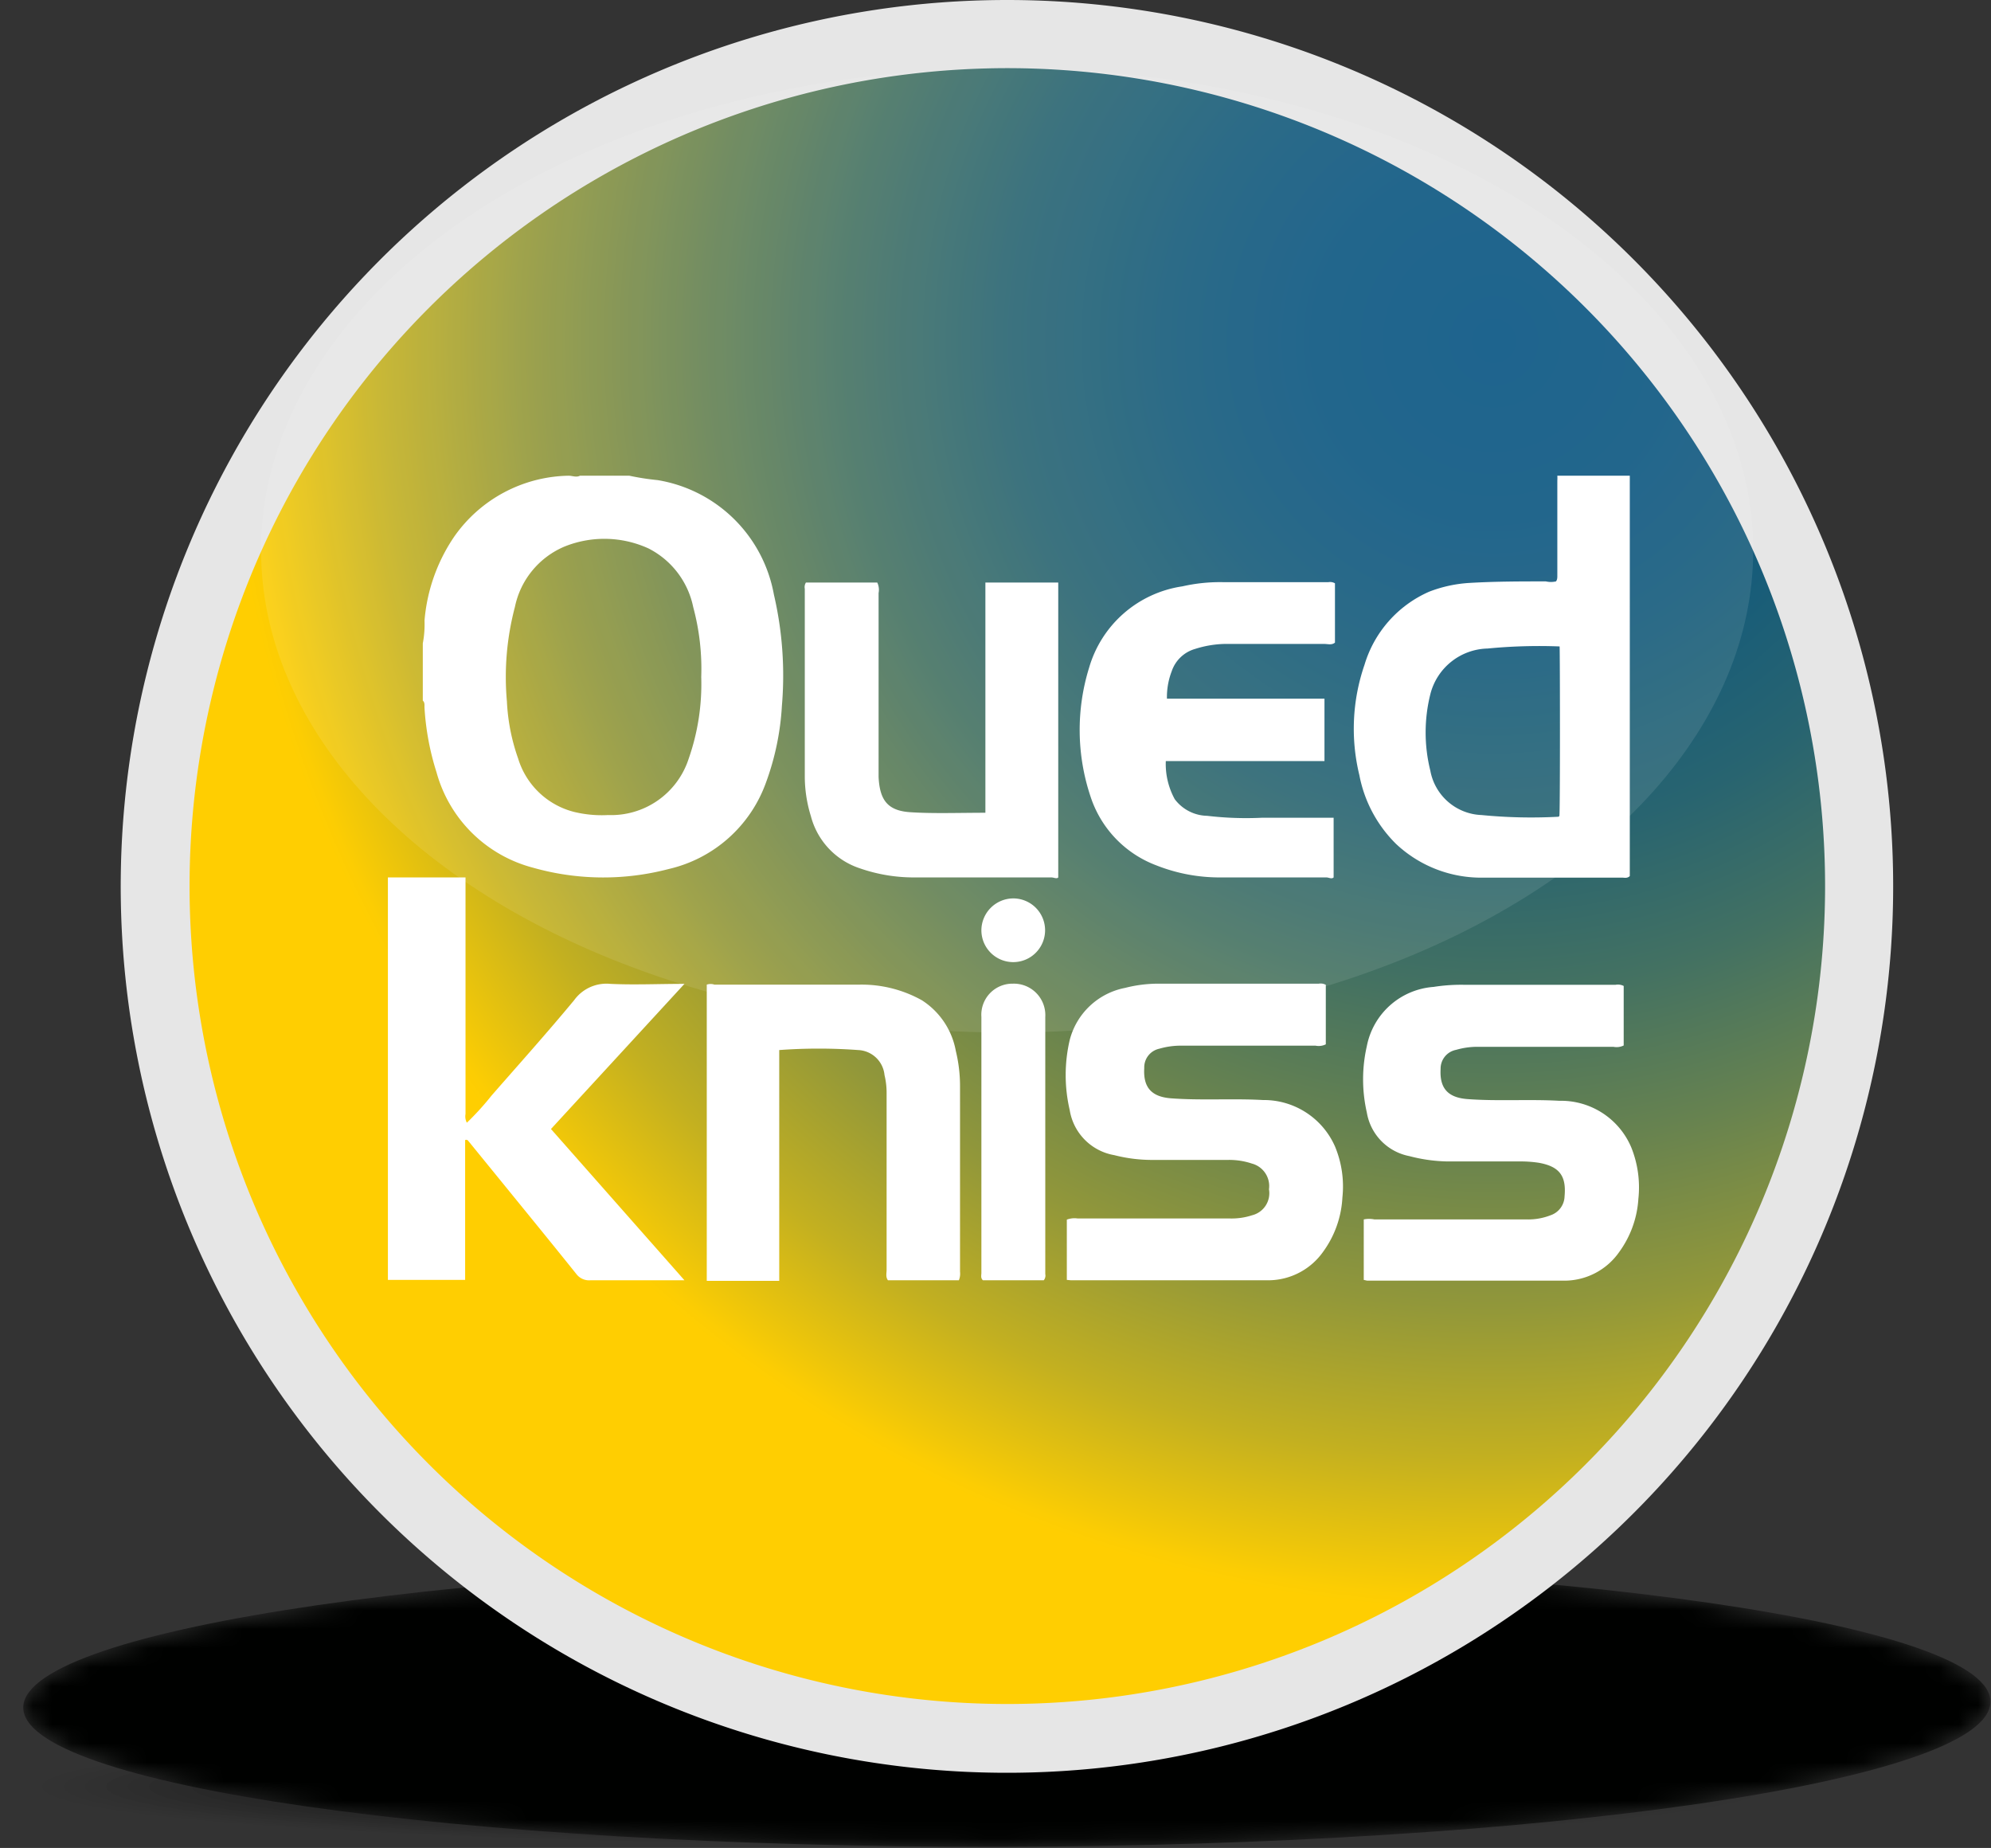 <svg xmlns="http://www.w3.org/2000/svg" xmlns:xlink="http://www.w3.org/1999/xlink" viewBox="0 0 104.4 96.88"><rect x="0" y="0" width="104.4" height="96.88" fill="#333333" stroke="none"/><defs><style>.cls-1{fill:url(#radial-gradient);}.cls-2{isolation:isolate;}.cls-3{opacity:0.3;}.cls-4{opacity:0;fill:url(#radial-gradient-2);}.cls-5{opacity:0.02;fill:url(#radial-gradient-3);}.cls-6{opacity:0.05;fill:url(#radial-gradient-4);}.cls-7{opacity:0.07;fill:url(#radial-gradient-5);}.cls-8{opacity:0.1;fill:url(#radial-gradient-6);}.cls-9{opacity:0.12;fill:url(#radial-gradient-7);}.cls-10{opacity:0.15;fill:url(#radial-gradient-8);}.cls-11{opacity:0.17;fill:url(#radial-gradient-9);}.cls-12{opacity:0.2;fill:url(#radial-gradient-10);}.cls-13{opacity:0.22;fill:url(#radial-gradient-11);}.cls-14{opacity:0.24;fill:url(#radial-gradient-12);}.cls-15{opacity:0.27;fill:url(#radial-gradient-13);}.cls-16{opacity:0.29;fill:url(#radial-gradient-14);}.cls-17{opacity:0.32;fill:url(#radial-gradient-15);}.cls-18{opacity:0.34;fill:url(#radial-gradient-16);}.cls-19{opacity:0.37;fill:url(#radial-gradient-17);}.cls-20{opacity:0.39;fill:url(#radial-gradient-18);}.cls-21{opacity:0.41;fill:url(#radial-gradient-19);}.cls-22{opacity:0.44;fill:url(#radial-gradient-20);}.cls-23{opacity:0.46;fill:url(#radial-gradient-21);}.cls-24{opacity:0.49;fill:url(#radial-gradient-22);}.cls-25{opacity:0.51;fill:url(#radial-gradient-23);}.cls-26{opacity:0.54;fill:url(#radial-gradient-24);}.cls-27{opacity:0.56;fill:url(#radial-gradient-25);}.cls-28{opacity:0.59;fill:url(#radial-gradient-26);}.cls-29{opacity:0.61;fill:url(#radial-gradient-27);}.cls-30{opacity:0.63;fill:url(#radial-gradient-28);}.cls-31{opacity:0.66;fill:url(#radial-gradient-29);}.cls-32{opacity:0.68;fill:url(#radial-gradient-30);}.cls-33{opacity:0.71;fill:url(#radial-gradient-31);}.cls-34{opacity:0.73;fill:url(#radial-gradient-32);}.cls-35{opacity:0.76;fill:url(#radial-gradient-33);}.cls-36{opacity:0.78;fill:url(#radial-gradient-34);}.cls-37{opacity:0.8;fill:url(#radial-gradient-35);}.cls-38{opacity:0.83;fill:url(#radial-gradient-36);}.cls-39{opacity:0.85;fill:url(#radial-gradient-37);}.cls-40{opacity:0.88;fill:url(#radial-gradient-38);}.cls-41{opacity:0.9;fill:url(#radial-gradient-39);}.cls-42{opacity:0.93;fill:url(#radial-gradient-40);}.cls-43{opacity:0.95;fill:url(#radial-gradient-41);}.cls-44{opacity:0.98;fill:url(#radial-gradient-42);}.cls-45{fill:url(#radial-gradient-43);}.cls-46{mask:url(#mask);}.cls-47{fill:#000100;}.cls-48{fill:#e6e6e6;}.cls-49{fill:url(#radial-gradient-44);}.cls-50,.cls-51{fill:#fff;}.cls-50{fill-rule:evenodd;}.cls-51{mix-blend-mode:screen;opacity:0.1;}</style><radialGradient id="radial-gradient" cx="-874.98" cy="4048.9" r="31.22" gradientTransform="matrix(-1.65, 0, 0.01, -0.24, -1443.39, 1059.18)" gradientUnits="userSpaceOnUse"><stop offset="0" stop-color="#fff"/><stop offset="0.12" stop-color="#d3d3d3"/><stop offset="0.3" stop-color="#949494"/><stop offset="0.47" stop-color="#606060"/><stop offset="0.63" stop-color="#373737"/><stop offset="0.78" stop-color="#1a1a1a"/><stop offset="0.91" stop-color="#080808"/><stop offset="1" stop-color="#020202"/></radialGradient><radialGradient id="radial-gradient-2" cx="-849.96" cy="-672.59" r="7.79" gradientTransform="translate(6086.69 339.7) scale(7.11 0.37)" gradientUnits="userSpaceOnUse"><stop offset="0" stop-color="#000100"/><stop offset="1" stop-color="#000100"/></radialGradient><radialGradient id="radial-gradient-3" cx="-845.84" cy="-704.35" r="7.82" gradientTransform="translate(5888.48 344.48) scale(6.91 0.36)" xlink:href="#radial-gradient-2"/><radialGradient id="radial-gradient-4" cx="-841.46" cy="-737.88" r="7.85" gradientTransform="translate(5690.25 349.27) scale(6.71 0.35)" xlink:href="#radial-gradient-2"/><radialGradient id="radial-gradient-5" cx="-836.82" cy="-773.34" r="7.88" gradientTransform="translate(5492.02 354.05) scale(6.51 0.34)" xlink:href="#radial-gradient-2"/><radialGradient id="radial-gradient-6" cx="-831.89" cy="-810.9" r="7.91" gradientTransform="translate(5293.78 358.83) scale(6.31 0.33)" xlink:href="#radial-gradient-2"/><radialGradient id="radial-gradient-7" cx="-826.63" cy="-850.76" r="7.94" gradientTransform="translate(5095.54 363.61) scale(6.11 0.32)" xlink:href="#radial-gradient-2"/><radialGradient id="radial-gradient-8" cx="-821.02" cy="-890.94" r="7.98" gradientTransform="translate(4897.31 367.63) scale(5.91 0.31)" xlink:href="#radial-gradient-2"/><radialGradient id="radial-gradient-9" cx="-815.01" cy="-936.02" r="8.02" gradientTransform="translate(4699.08 372.41) scale(5.71 0.3)" xlink:href="#radial-gradient-2"/><radialGradient id="radial-gradient-10" cx="-808.57" cy="-984.14" r="8.06" gradientTransform="translate(4500.84 377.2) scale(5.51 0.29)" xlink:href="#radial-gradient-2"/><radialGradient id="radial-gradient-11" cx="-801.64" cy="-1035.61" r="8.1" gradientTransform="translate(4302.61 381.98) scale(5.31 0.28)" xlink:href="#radial-gradient-2"/><radialGradient id="radial-gradient-12" cx="-794.18" cy="-1090.79" r="8.15" gradientTransform="translate(4104.37 386.76) scale(5.11 0.27)" xlink:href="#radial-gradient-2"/><radialGradient id="radial-gradient-13" cx="-786.1" cy="-1150.11" r="8.2" gradientTransform="translate(3906.14 391.54) scale(4.91 0.26)" xlink:href="#radial-gradient-2"/><radialGradient id="radial-gradient-14" cx="-777.34" cy="-1214.04" r="8.26" gradientTransform="translate(3707.91 396.33) scale(4.71 0.25)" xlink:href="#radial-gradient-2"/><radialGradient id="radial-gradient-15" cx="-767.81" cy="-1283.15" r="8.32" gradientTransform="translate(3509.67 401.11) scale(4.51 0.24)" xlink:href="#radial-gradient-2"/><radialGradient id="radial-gradient-16" cx="-757.39" cy="-1358.09" r="8.39" gradientTransform="translate(3311.44 405.89) scale(4.31 0.23)" xlink:href="#radial-gradient-2"/><radialGradient id="radial-gradient-17" cx="-745.96" cy="-1439.64" r="8.46" gradientTransform="translate(3113.2 410.67) scale(4.11 0.22)" xlink:href="#radial-gradient-2"/><radialGradient id="radial-gradient-18" cx="-733.36" cy="-1525.79" r="8.54" gradientTransform="translate(2914.97 414.69) scale(3.91 0.21)" xlink:href="#radial-gradient-2"/><radialGradient id="radial-gradient-19" cx="-719.4" cy="-1623.36" r="8.63" gradientTransform="translate(2716.73 419.47) scale(3.71 0.2)" xlink:href="#radial-gradient-2"/><radialGradient id="radial-gradient-20" cx="-703.86" cy="-1730.84" r="8.72" gradientTransform="translate(2518.5 424.26) scale(3.51 0.19)" xlink:href="#radial-gradient-2"/><radialGradient id="radial-gradient-21" cx="-686.44" cy="-1849.82" r="8.83" gradientTransform="translate(2320.27 429.04) scale(3.31 0.18)" xlink:href="#radial-gradient-2"/><radialGradient id="radial-gradient-22" cx="-666.78" cy="-1982.26" r="8.95" gradientTransform="translate(2122.03 433.82) scale(3.11 0.17)" xlink:href="#radial-gradient-2"/><radialGradient id="radial-gradient-23" cx="-644.43" cy="-2130.57" r="9.09" gradientTransform="translate(1923.8 438.6) scale(2.91 0.16)" xlink:href="#radial-gradient-2"/><radialGradient id="radial-gradient-24" cx="-618.79" cy="-2297.77" r="9.24" gradientTransform="translate(1725.56 443.39) scale(2.71 0.15)" xlink:href="#radial-gradient-2"/><radialGradient id="radial-gradient-25" cx="-589.07" cy="-2487.74" r="9.42" gradientTransform="translate(1527.32 448.17) scale(2.51 0.14)" xlink:href="#radial-gradient-2"/><radialGradient id="radial-gradient-26" cx="-554.22" cy="-2705.46" r="9.64" gradientTransform="translate(1329.09 452.95) scale(2.31 0.13)" xlink:href="#radial-gradient-2"/><radialGradient id="radial-gradient-27" cx="-512.78" cy="-2957.5" r="9.88" gradientTransform="translate(1130.85 457.73) scale(2.11 0.12)" xlink:href="#radial-gradient-2"/><radialGradient id="radial-gradient-28" cx="-462.69" cy="-3248.77" r="10.18" gradientTransform="translate(932.62 461.75) scale(1.91 0.11)" xlink:href="#radial-gradient-2"/><radialGradient id="radial-gradient-29" cx="-400.92" cy="-3599.11" r="10.54" gradientTransform="translate(734.38 466.53) scale(1.71 0.1)" xlink:href="#radial-gradient-2"/><radialGradient id="radial-gradient-30" cx="-322.86" cy="-4021.84" r="10.99" gradientTransform="translate(536.14 471.31) scale(1.51 0.09)" xlink:href="#radial-gradient-2"/><radialGradient id="radial-gradient-31" cx="-221.07" cy="-4541.97" r="11.57" gradientTransform="translate(337.91 476.1) scale(1.31 0.08)" xlink:href="#radial-gradient-2"/><radialGradient id="radial-gradient-32" cx="-82.8" cy="-5197.51" r="12.34" gradientTransform="translate(139.67 480.88) scale(1.11 0.07)" xlink:href="#radial-gradient-2"/><radialGradient id="radial-gradient-33" cx="115.85" cy="-6049.35" r="13.42" gradientTransform="translate(-58.56 485.66) scale(0.91 0.06)" xlink:href="#radial-gradient-2"/><radialGradient id="radial-gradient-34" cx="425.45" cy="-7201.09" r="15.07" gradientTransform="translate(-256.8 490.44) scale(0.71 0.06)" xlink:href="#radial-gradient-2"/><radialGradient id="radial-gradient-35" cx="975.03" cy="-8844.99" r="17.93" gradientTransform="translate(-455.04 495.23) scale(0.52 0.05)" xlink:href="#radial-gradient-2"/><radialGradient id="radial-gradient-36" cx="2220.13" cy="-11382.21" r="24.28" gradientTransform="translate(-653.27 500.01) scale(0.32 0.04)" xlink:href="#radial-gradient-2"/><radialGradient id="radial-gradient-37" cx="7755.9" cy="-15812.61" r="52.76" gradientTransform="translate(-851.51 504.79) scale(0.12 0.03)" xlink:href="#radial-gradient-2"/><radialGradient id="radial-gradient-38" cx="-13092.4" cy="-25626.22" r="63.89" gradientTransform="matrix(-0.08, 0, 0, 0.02, -1049.75, 508.81)" xlink:href="#radial-gradient-2"/><radialGradient id="radial-gradient-39" cx="-4569.24" cy="-64604.18" r="43.23" gradientTransform="matrix(-0.28, 0, 0, 0.01, -1247.98, 513.59)" xlink:href="#radial-gradient-2"/><radialGradient id="radial-gradient-40" cx="-3091.09" cy="132721.77" r="65.58" gradientTransform="translate(-1446.22 518.37) rotate(180) scale(0.48 0)" xlink:href="#radial-gradient-2"/><radialGradient id="radial-gradient-41" cx="-2477.45" cy="33294.04" r="12.61" gradientTransform="translate(-1644.45 523.16) rotate(180) scale(0.68 0.01)" xlink:href="#radial-gradient-2"/><radialGradient id="radial-gradient-42" cx="-2141.5" cy="19215.7" r="4.96" gradientTransform="translate(-1842.69 527.94) rotate(180) scale(0.88 0.02)" xlink:href="#radial-gradient-2"/><radialGradient id="radial-gradient-43" cx="-1929.52" cy="13593.1" r="1.78" gradientTransform="translate(-2040.93 532.72) rotate(180) scale(1.08 0.03)" xlink:href="#radial-gradient-2"/><mask id="mask" x="1.22" y="81.9" width="103.18" height="14.92" maskUnits="userSpaceOnUse"><path class="cls-1" d="M1.22,89.46c.24-4.12,23.52-7.51,52-7.56s51.37,3.25,51.15,7.37S81,96.77,52.44,96.82,1,93.57,1.22,89.46Z"/></mask><radialGradient id="radial-gradient-44" cx="78.34" cy="17.87" r="66.56" gradientUnits="userSpaceOnUse"><stop offset="0" stop-color="#065382"/><stop offset="0.14" stop-color="#0a5580"/><stop offset="0.26" stop-color="#155b7a"/><stop offset="0.39" stop-color="#286470"/><stop offset="0.51" stop-color="#437162"/><stop offset="0.63" stop-color="#668250"/><stop offset="0.76" stop-color="#91973a"/><stop offset="0.88" stop-color="#c3b020"/><stop offset="0.99" stop-color="#fccd03"/><stop offset="1" stop-color="#ffce01"/></radialGradient></defs><g class="cls-2"><g id="Layer_2" data-name="Layer 2"><g id="Calque_1" data-name="Calque 1"><g class="cls-3"><path class="cls-4" d="M94.8,93.67c0,1.77-21.22,3.21-47.4,3.21S0,95.44,0,93.67s21.22-3.21,47.4-3.21S94.8,91.89,94.8,93.67Z"/><path class="cls-5" d="M1.12,93.67c0-1.74,20.71-3.14,46.28-3.14s46.28,1.4,46.28,3.14S73,96.8,47.4,96.8,1.12,95.4,1.12,93.67Z"/><path class="cls-6" d="M2.23,93.67c0-1.69,20.22-3.06,45.17-3.06S92.57,92,92.57,93.67s-20.23,3-45.17,3S2.23,95.35,2.23,93.67Z"/><path class="cls-7" d="M3.35,93.67c0-1.65,19.72-3,44.05-3s44.05,1.33,44.05,3-19.72,3-44.05,3S3.35,95.31,3.35,93.67Z"/><path class="cls-8" d="M4.46,93.67c0-1.61,19.22-2.91,42.94-2.91s42.93,1.3,42.93,2.91-19.22,2.9-42.93,2.9S4.46,95.27,4.46,93.67Z"/><path class="cls-9" d="M5.58,93.67c0-1.57,18.72-2.83,41.82-2.83s41.82,1.26,41.82,2.83S70.49,96.49,47.4,96.49,5.58,95.23,5.58,93.67Z"/><path class="cls-10" d="M6.7,93.67c0-1.52,18.22-2.75,40.7-2.75s40.7,1.23,40.7,2.75-18.22,2.75-40.7,2.75S6.7,95.18,6.7,93.67Z"/><path class="cls-11" d="M7.81,93.67C7.81,92.19,25.53,91,47.4,91S87,92.19,87,93.67,69.26,96.34,47.4,96.34,7.81,95.14,7.81,93.67Z"/><path class="cls-12" d="M8.93,93.67c0-1.44,17.22-2.6,38.47-2.6s38.47,1.16,38.47,2.6S68.64,96.26,47.4,96.26,8.93,95.1,8.93,93.67Z"/><path class="cls-13" d="M10.05,93.67c0-1.4,16.72-2.52,37.35-2.52s37.35,1.12,37.35,2.52S68,96.18,47.4,96.18,10.05,95.06,10.05,93.67Z"/><path class="cls-14" d="M11.16,93.67c0-1.35,16.22-2.45,36.24-2.45s36.24,1.1,36.24,2.45S67.41,96.11,47.4,96.11,11.16,95,11.16,93.67Z"/><path class="cls-15" d="M12.28,93.67c0-1.31,15.72-2.37,35.12-2.37s35.12,1.06,35.12,2.37S66.8,96,47.4,96,12.28,95,12.28,93.67Z"/><path class="cls-16" d="M13.4,93.67c0-1.27,15.22-2.29,34-2.29s34,1,34,2.29S66.18,96,47.4,96,13.4,94.93,13.4,93.67Z"/><path class="cls-17" d="M14.51,93.67c0-1.23,14.72-2.22,32.89-2.22s32.89,1,32.89,2.22S65.56,95.88,47.4,95.88,14.51,94.89,14.51,93.67Z"/><path class="cls-18" d="M15.63,93.67c0-1.18,14.22-2.14,31.77-2.14s31.77,1,31.77,2.14S65,95.8,47.4,95.8,15.63,94.85,15.63,93.67Z"/><path class="cls-19" d="M16.75,93.67c0-1.14,13.72-2.06,30.65-2.06s30.65.92,30.65,2.06-13.72,2-30.65,2S16.75,94.8,16.75,93.67Z"/><path class="cls-20" d="M17.86,93.67c0-1.1,13.22-2,29.54-2s29.54.89,29.54,2-13.23,2-29.54,2S17.86,94.76,17.86,93.67Z"/><path class="cls-21" d="M19,93.67c0-1.06,12.72-1.91,28.42-1.91s28.42.85,28.42,1.91-12.73,1.9-28.42,1.9S19,94.72,19,93.67Z"/><path class="cls-22" d="M20.09,93.67c0-1,12.23-1.83,27.31-1.83s27.3.82,27.3,1.83-12.22,1.82-27.3,1.82S20.09,94.68,20.09,93.67Z"/><path class="cls-23" d="M21.21,93.67c0-1,11.72-1.76,26.19-1.76s26.19.79,26.19,1.76S61.86,95.42,47.4,95.42,21.21,94.63,21.21,93.67Z"/><path class="cls-24" d="M22.33,93.67c0-.93,11.22-1.68,25.07-1.68s25.07.75,25.07,1.68S61.25,95.34,47.4,95.34,22.33,94.59,22.33,93.67Z"/><path class="cls-25" d="M23.44,93.67c0-.89,10.73-1.6,24-1.6s23.95.71,23.95,1.6S60.63,95.26,47.4,95.26,23.44,94.55,23.44,93.67Z"/><path class="cls-26" d="M24.56,93.67c0-.85,10.22-1.53,22.84-1.53s22.84.68,22.84,1.53S60,95.19,47.4,95.19,24.56,94.51,24.56,93.67Z"/><path class="cls-27" d="M25.68,93.67c0-.8,9.72-1.45,21.72-1.45s21.72.65,21.72,1.45S59.4,95.11,47.4,95.11,25.68,94.46,25.68,93.67Z"/><path class="cls-28" d="M26.79,93.67c0-.76,9.23-1.37,20.61-1.37S68,92.91,68,93.67,58.78,95,47.4,95,26.79,94.42,26.79,93.67Z"/><path class="cls-29" d="M27.91,93.67c0-.72,8.72-1.3,19.49-1.3s19.49.58,19.49,1.3S58.16,95,47.4,95,27.91,94.38,27.91,93.67Z"/><path class="cls-30" d="M29,93.67c0-.68,8.22-1.22,18.37-1.22s18.37.54,18.37,1.22-8.22,1.21-18.37,1.21S29,94.34,29,93.67Z"/><path class="cls-31" d="M30.14,93.67c0-.63,7.73-1.14,17.26-1.14s17.26.51,17.26,1.14S56.93,94.8,47.4,94.8,30.14,94.29,30.14,93.67Z"/><path class="cls-32" d="M31.26,93.67c0-.59,7.22-1.07,16.14-1.07s16.14.48,16.14,1.07-7.23,1.06-16.14,1.06S31.26,94.25,31.26,93.67Z"/><path class="cls-33" d="M32.38,93.67c0-.55,6.72-1,15-1s15,.44,15,1-6.72,1-15,1S32.38,94.21,32.38,93.67Z"/><path class="cls-34" d="M33.49,93.67c0-.51,6.23-.91,13.91-.91s13.91.4,13.91.91-6.23.9-13.91.9S33.49,94.17,33.49,93.67Z"/><path class="cls-35" d="M34.61,93.67c0-.46,5.72-.84,12.79-.84s12.79.38,12.79.84-5.73.83-12.79.83S34.61,94.12,34.61,93.67Z"/><path class="cls-36" d="M35.72,93.67c0-.42,5.23-.76,11.68-.76s11.67.34,11.67.76-5.22.75-11.67.75S35.72,94.08,35.72,93.67Z"/><path class="cls-37" d="M36.84,93.67c0-.38,4.73-.68,10.56-.68s10.56.3,10.56.68-4.73.67-10.56.67S36.84,94,36.84,93.67Z"/><path class="cls-38" d="M38,93.67c0-.34,4.22-.61,9.44-.61s9.44.27,9.44.61-4.23.6-9.44.6S38,94,38,93.67Z"/><path class="cls-39" d="M39.07,93.67c0-.29,3.73-.53,8.33-.53s8.32.24,8.32.53-3.72.52-8.32.52S39.07,94,39.07,93.67Z"/><path class="cls-40" d="M40.19,93.67c0-.25,3.23-.45,7.21-.45s7.21.2,7.21.45-3.23.44-7.21.44S40.19,93.91,40.19,93.67Z"/><path class="cls-41" d="M41.31,93.67c0-.21,2.72-.38,6.09-.38s6.09.17,6.09.38S50.76,94,47.4,94,41.31,93.87,41.31,93.67Z"/><path class="cls-42" d="M42.42,93.67c0-.17,2.23-.3,5-.3s5,.13,5,.3a21.52,21.52,0,0,1-5,.29A21.65,21.65,0,0,1,42.42,93.67Z"/><path class="cls-43" d="M43.54,93.67a16.49,16.49,0,0,1,3.86-.22,16.56,16.56,0,0,1,3.86.22,17.63,17.63,0,0,1-3.86.21A17.56,17.56,0,0,1,43.54,93.67Z"/><path class="cls-44" d="M44.66,93.67a12.81,12.81,0,0,1,2.74-.15,12.81,12.81,0,0,1,2.74.15,14.14,14.14,0,0,1-2.74.14A14.14,14.14,0,0,1,44.66,93.67Z"/><path class="cls-45" d="M45.77,93.67a9.39,9.39,0,0,1,1.63-.07,9.23,9.23,0,0,1,1.62.07,11.47,11.47,0,0,1-1.62.06A11.68,11.68,0,0,1,45.77,93.67Z"/></g><g class="cls-46"><path class="cls-47" d="M1.22,89.46c.24-4.12,23.52-7.51,52-7.56s51.37,3.25,51.15,7.37S81,96.77,52.44,96.82,1,93.57,1.22,89.46Z"/></g><path class="cls-48" d="M99.27,46.47A46.47,46.47,0,1,1,52.81,0,46.46,46.46,0,0,1,99.27,46.47Z"/><path class="cls-49" d="M95.7,46.47a42.88,42.88,0,1,1-3.78-17.62A42.9,42.9,0,0,1,95.7,46.47Z"/><path class="cls-50" d="M24.41,46c0,.13,0,.26,0,.4v12a.71.71,0,0,0,.07.46,14.47,14.47,0,0,0,1.3-1.43c1.46-1.67,2.94-3.32,4.33-5A2.09,2.09,0,0,1,32,51.58c1.26.06,2.51,0,3.89,0l-7,7.61,7,7.93H34.62c-1.22,0-2.44,0-3.66,0a.84.84,0,0,1-.74-.33c-1.25-1.56-2.51-3.1-3.77-4.65l-1.89-2.32a.13.13,0,0,0-.17-.05V67.1H20.34V46Z"/><path class="cls-50" d="M71.51,67.1V63.93a1.35,1.35,0,0,1,.56,0h8a3.24,3.24,0,0,0,1.24-.22,1.08,1.08,0,0,0,.73-1c.1-1.08-.29-1.56-1.35-1.75a6.2,6.2,0,0,0-1-.07H75.9a8.39,8.39,0,0,1-2-.28,2.8,2.8,0,0,1-2.23-2.29,7.82,7.82,0,0,1,0-3.47,3.85,3.85,0,0,1,3.5-3.11,9.26,9.26,0,0,1,1.66-.11h7.88a.66.66,0,0,1,.43.06v3.12a.84.84,0,0,1-.54.07H77.5a4,4,0,0,0-1.15.16,1,1,0,0,0-.81,1c-.06,1,.37,1.5,1.4,1.58,1.61.12,3.22,0,4.83.09a4,4,0,0,1,3.77,2.45,5.62,5.62,0,0,1,.37,2.69,5.29,5.29,0,0,1-1,2.78,3.51,3.51,0,0,1-2.85,1.51c-3.46,0-6.92,0-10.37,0Z"/><path class="cls-50" d="M55.94,67.1V63.94a1.14,1.14,0,0,1,.57-.06h8a3.45,3.45,0,0,0,1.15-.17,1.19,1.19,0,0,0,.88-1.36A1.22,1.22,0,0,0,65.64,61a3.74,3.74,0,0,0-1.24-.19H60.33a8,8,0,0,1-1.9-.25,2.86,2.86,0,0,1-2.34-2.37,8.08,8.08,0,0,1,0-3.66A3.73,3.73,0,0,1,59,51.79a7,7,0,0,1,1.71-.22h8.44a.57.57,0,0,1,.37.06v3.12a.84.84,0,0,1-.54.07H61.94a4,4,0,0,0-1.15.16A1,1,0,0,0,60,56c-.06,1,.37,1.5,1.4,1.58,1.61.12,3.22,0,4.82.09A4.08,4.08,0,0,1,70,60.1a5.45,5.45,0,0,1,.39,2.68,5.29,5.29,0,0,1-1,2.83,3.53,3.53,0,0,1-2.86,1.51c-3.45,0-6.91,0-10.37,0Z"/><path class="cls-50" d="M50.28,67.12H46.56c-.13-.18-.07-.37-.07-.55q0-4.65,0-9.3a4,4,0,0,0-.11-.91A1.45,1.45,0,0,0,45,55.05a28.43,28.43,0,0,0-4.14,0v12.1H37.06V51.62a.62.62,0,0,1,.4,0c2.54,0,5.09,0,7.63,0a6.49,6.49,0,0,1,3.25.82,4,4,0,0,1,1.78,2.66,7.76,7.76,0,0,1,.22,1.86c0,3.24,0,6.48,0,9.71A.92.92,0,0,1,50.28,67.12Z"/><path class="cls-50" d="M54.73,67.12H51.54c-.13-.12-.08-.26-.08-.39V53.31a1.63,1.63,0,0,1,1.65-1.74,1.65,1.65,0,0,1,1.7,1.75V66.79A.39.39,0,0,1,54.73,67.12Z"/><path class="cls-50" d="M53.12,47.1a1.67,1.67,0,0,1,1.68,1.67,1.67,1.67,0,0,1-3.34,0A1.68,1.68,0,0,1,53.12,47.1Z"/><path class="cls-50" d="M70,30.58v3.11c-.17.14-.37.07-.55.07l-5.28,0a5.49,5.49,0,0,0-1.5.26,1.82,1.82,0,0,0-1.23,1.17,3.76,3.76,0,0,0-.25,1.44h8.26V39.9H61.13a3.84,3.84,0,0,0,.47,2,2.18,2.18,0,0,0,1.7.87,17.42,17.42,0,0,0,2.89.1c1.23,0,2.47,0,3.74,0V46c-.11.1-.25,0-.38,0-1.85,0-3.69,0-5.54,0a9,9,0,0,1-3.37-.63,5.76,5.76,0,0,1-3.46-3.62A11,11,0,0,1,57.11,35,6,6,0,0,1,62,30.74a8.88,8.88,0,0,1,2.12-.22h5.54A.51.51,0,0,1,70,30.58Z"/><path class="cls-50" d="M51.67,42.61V30.54h3.82V46c-.08.09-.23,0-.36,0-2.42,0-4.84,0-7.26,0a8.61,8.61,0,0,1-2.79-.48,3.92,3.92,0,0,1-2.56-2.73,7.06,7.06,0,0,1-.32-2.09V30.87a.45.45,0,0,1,.06-.33H46a.88.88,0,0,1,.07.55v8.49c0,.39,0,.78,0,1.16.06,1.2.47,1.76,1.65,1.84S50.32,42.61,51.67,42.61Z"/><path class="cls-50" d="M40.58,31.17a7.42,7.42,0,0,0-6.1-6A13.24,13.24,0,0,1,33,24.94H30.41c-.19.1-.4,0-.59,0a7.47,7.47,0,0,0-6,3.19,9.16,9.16,0,0,0-1.56,4.4,5.35,5.35,0,0,1-.09,1.2v3c.12.11.08.25.09.39a13.83,13.83,0,0,0,.63,3.37,7.12,7.12,0,0,0,5.06,5,13.51,13.51,0,0,0,7.11.07,7.12,7.12,0,0,0,5.1-4.52A13.9,13.9,0,0,0,41,37,18.72,18.72,0,0,0,40.58,31.17Zm-4.47,8.61a4.27,4.27,0,0,1-4.22,2.95,6.19,6.19,0,0,1-1.77-.16,4.13,4.13,0,0,1-2.95-2.8,10.44,10.44,0,0,1-.59-3A14.35,14.35,0,0,1,27,31.82a4.4,4.4,0,0,1,2.61-3.17,5.58,5.58,0,0,1,4.39.1,4.45,4.45,0,0,1,2.35,3.08,12.41,12.41,0,0,1,.42,3.66A11.84,11.84,0,0,1,36.11,39.78Z"/><path class="cls-50" d="M81.66,24.94a1.9,1.9,0,0,1,0,.25v5c0,.09,0,.2-.07.29a1.17,1.17,0,0,1-.53,0c-1.32,0-2.64,0-4,.08a7,7,0,0,0-2.12.46,6.09,6.09,0,0,0-3.39,3.83,10.28,10.28,0,0,0-.27,5.79,6.87,6.87,0,0,0,1.93,3.61,6.52,6.52,0,0,0,4.63,1.76c2.4,0,4.8,0,7.21,0,.13,0,.27.05.41-.08V24.94Zm.11,17.81s0,.07-.08.07a26.72,26.72,0,0,1-4-.09A2.84,2.84,0,0,1,75,40.4a8.28,8.28,0,0,1,0-4A3.17,3.17,0,0,1,78,34a27.89,27.89,0,0,1,3.78-.11C81.8,34.35,81.81,42.17,81.77,42.75Z"/><ellipse class="cls-51" cx="52.81" cy="28.85" rx="39.12" ry="25.28"/></g></g></g></svg>